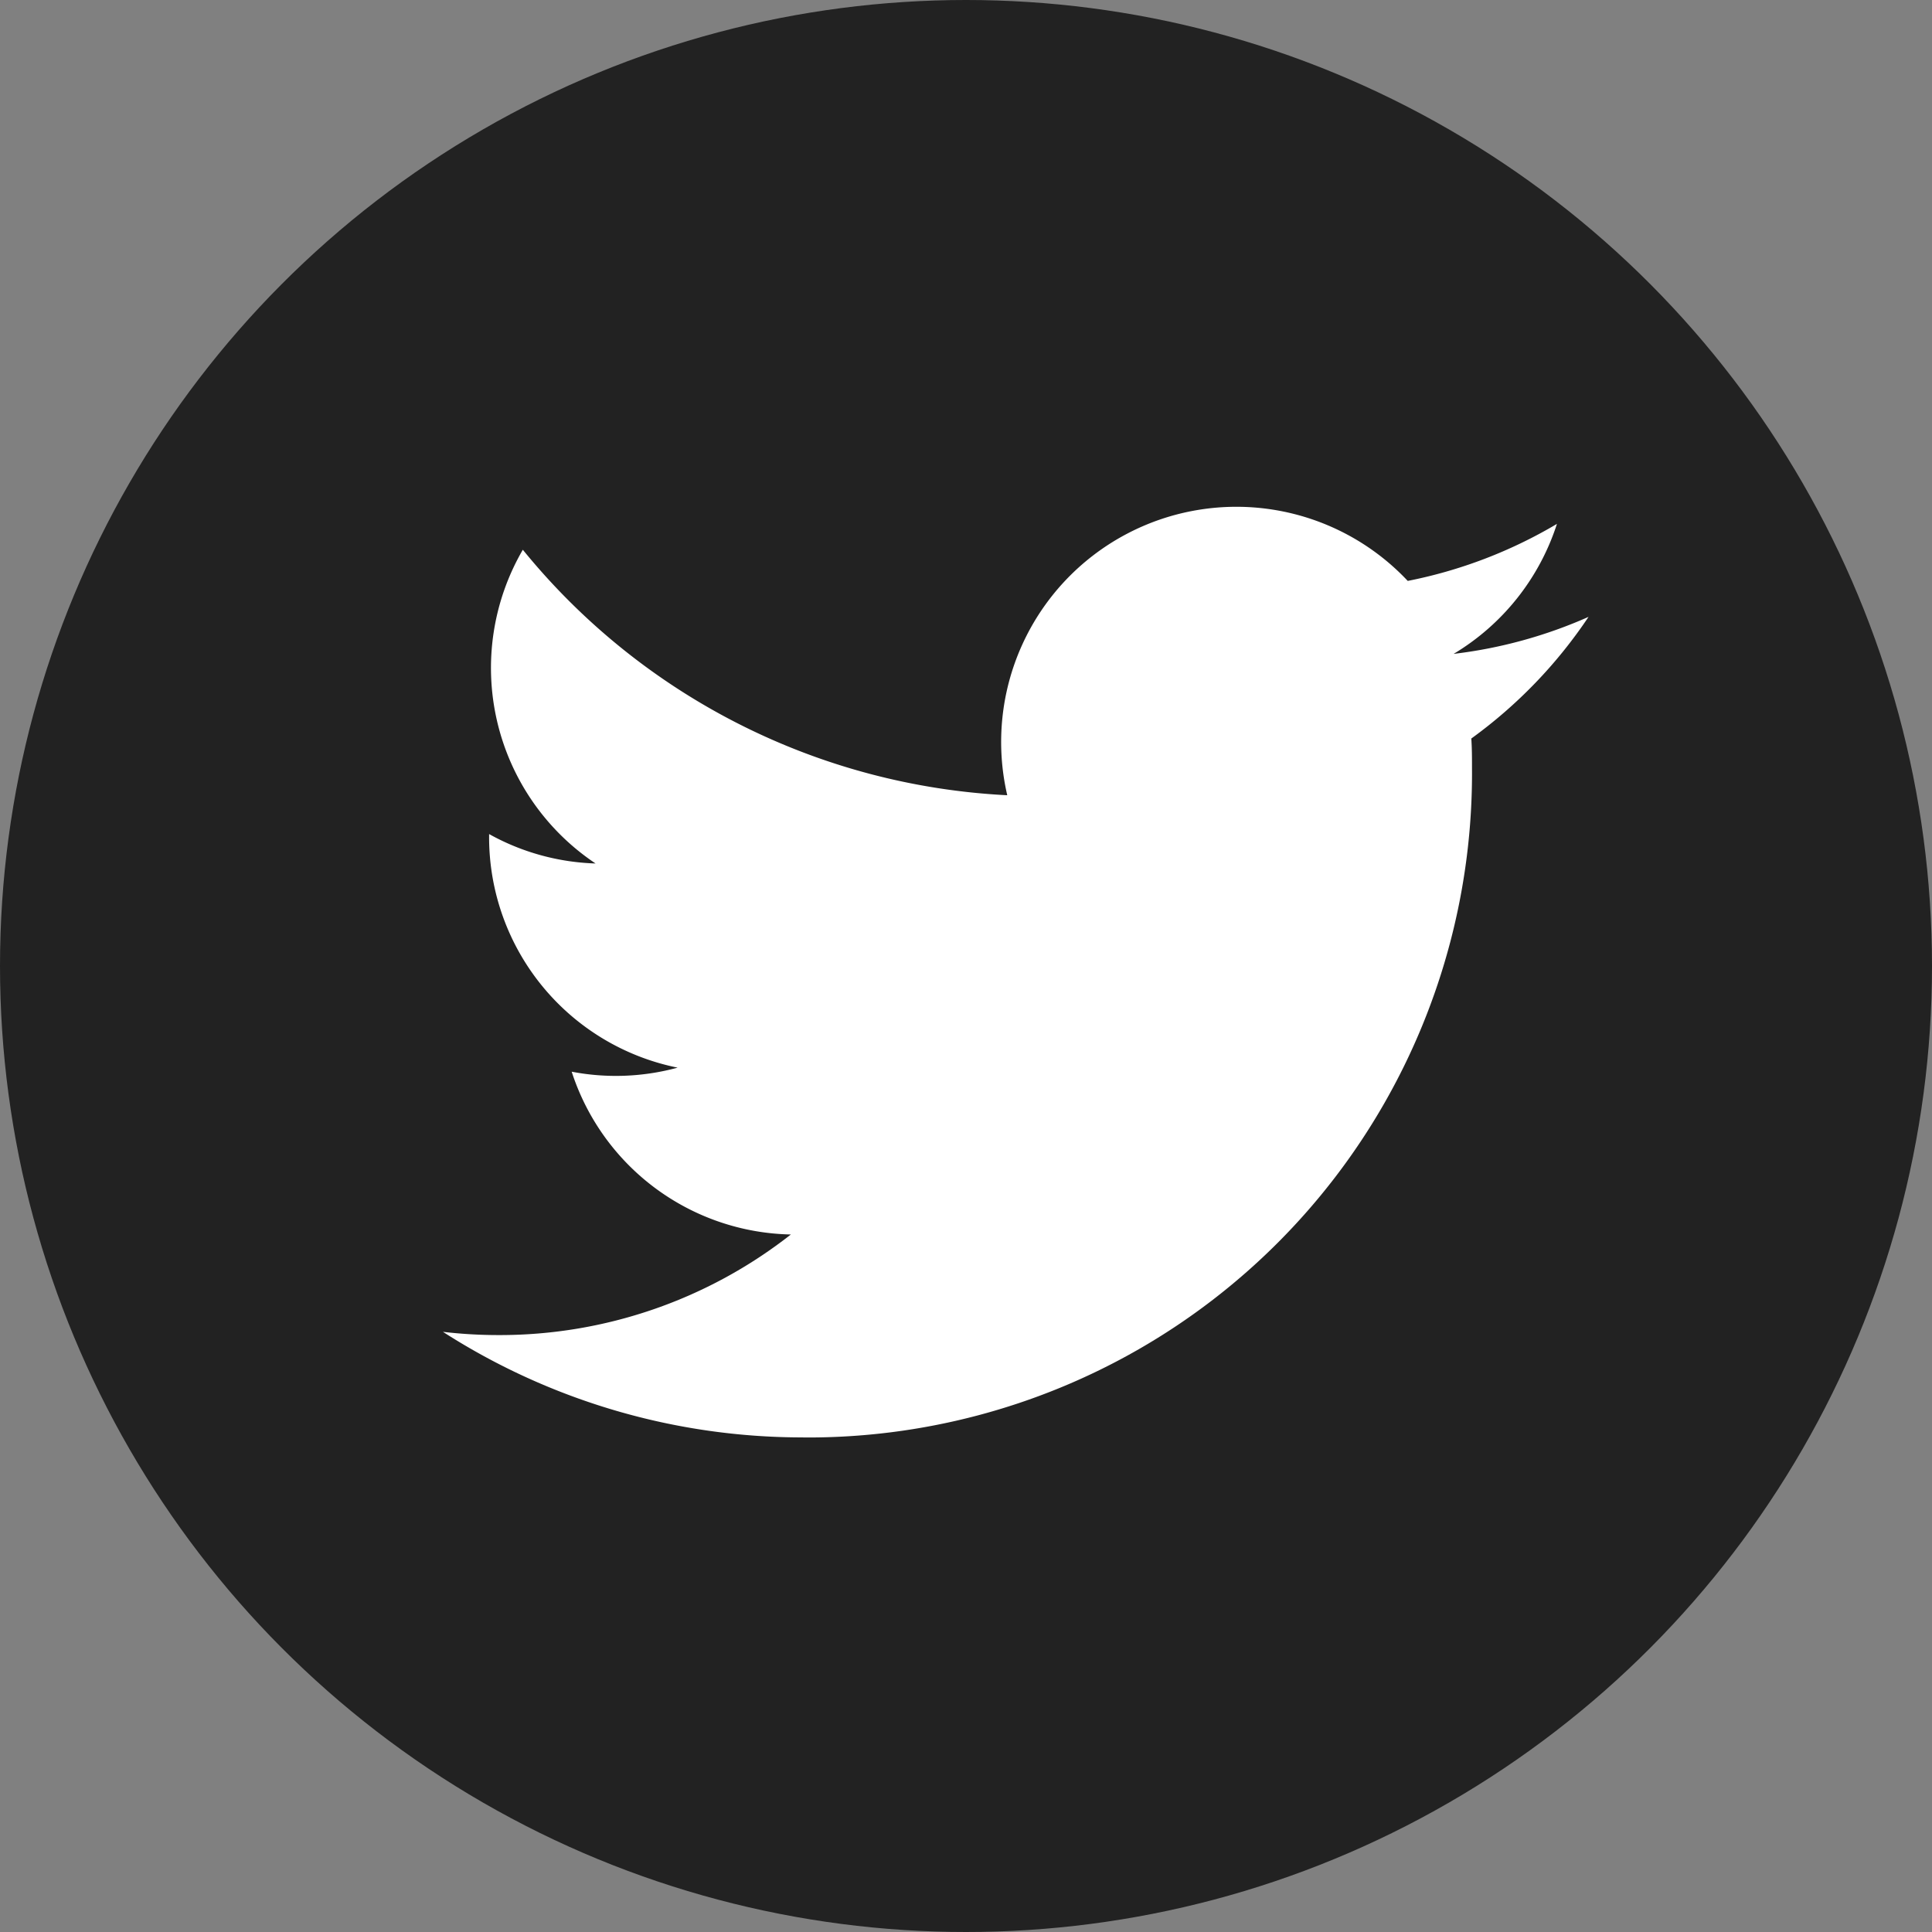 <svg xmlns="http://www.w3.org/2000/svg" width="31" height="31" viewBox="0 0 31 31">
  <rect x="0" y="0" width="31" height="31" fill="#808080" stroke="none"/>
  <g id="グループ_2509" data-name="グループ 2509" transform="translate(-0.396 -0.179)">
    <circle id="楕円形_128" data-name="楕円形 128" cx="15.5" cy="15.5" r="15.5" transform="translate(0.396 0.179)" fill="#222"/>
    <g id="グループ_2508" data-name="グループ 2508" transform="translate(7.502 8.308)">
      <g id="グループ_2507" data-name="グループ 2507">
        <path id="パス_1830" data-name="パス 1830" d="M1013,258.257a10.655,10.655,0,0,0,10.729-10.728c0-.163,0-.326-.011-.487a7.67,7.67,0,0,0,1.881-1.952,7.518,7.518,0,0,1-2.165.594,3.784,3.784,0,0,0,1.658-2.086,7.556,7.556,0,0,1-2.394.915,3.774,3.774,0,0,0-6.426,3.439,10.706,10.706,0,0,1-7.773-3.939,3.773,3.773,0,0,0,1.167,5.034,3.745,3.745,0,0,1-1.708-.472c0,.016,0,.032,0,.048a3.772,3.772,0,0,0,3.025,3.7,3.768,3.768,0,0,1-1.7.065A3.775,3.775,0,0,0,1012.8,255a7.566,7.566,0,0,1-4.683,1.614,7.658,7.658,0,0,1-.9-.052,10.675,10.675,0,0,0,5.78,1.694" transform="translate(-1007.216 -243.321)" fill="#fff"/>
      </g>
    </g>
  </g>
</svg>

